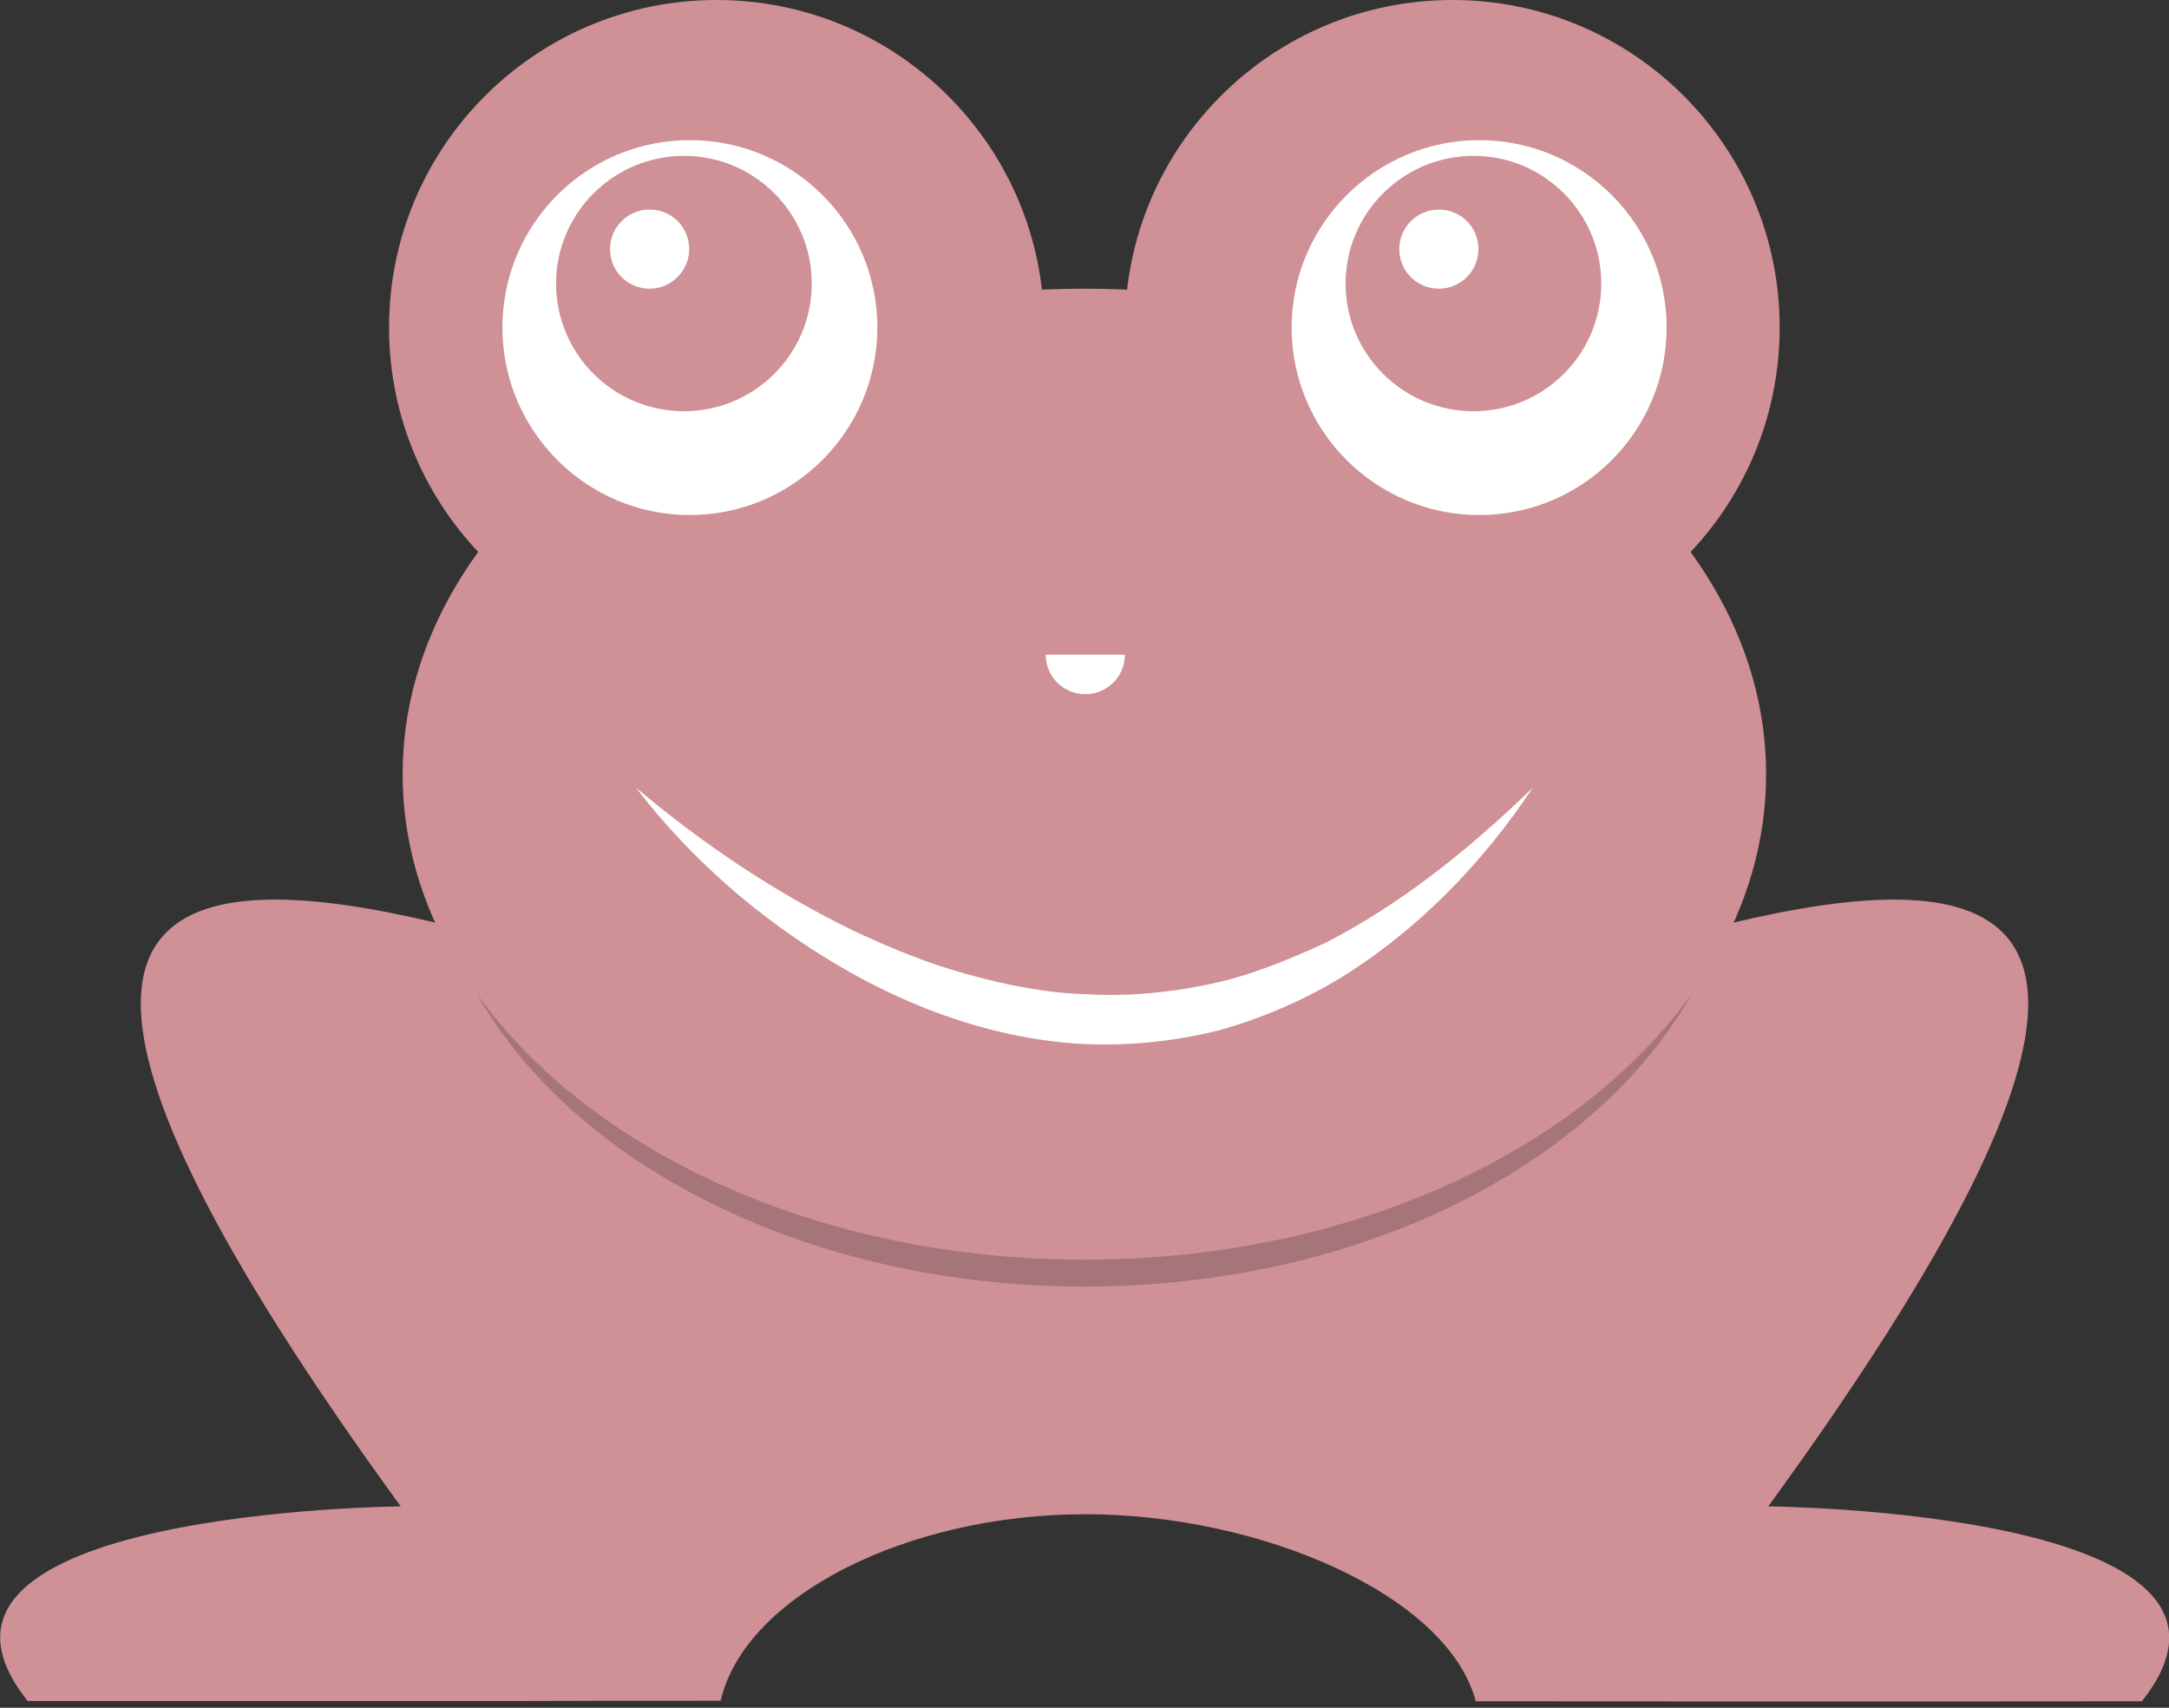 <?xml version="1.0" encoding="utf-8"?>
<!-- Generator: Adobe Illustrator 25.2.3, SVG Export Plug-In . SVG Version: 6.00 Build 0)  -->
<svg version="1.1" id="Ebene_1" xmlns="http://www.w3.org/2000/svg" xmlns:xlink="http://www.w3.org/1999/xlink" x="0px" y="0px"
	 width="80px" height="63px" viewBox="0 0 80 63" style="enable-background:new 0 0 80 63;" xml:space="preserve">
<rect x="0" y="0" width="80" height="63" fill="#333333" stroke="none"/>
<style type="text/css">
	.st0{fill:#CF9096;}
	.st1{fill:#FFFFFF;}
	.st2{fill:#A67579;}
</style>
<g>
	<g>
		<path class="st0" d="M65.22,55.57c27.64-38-11.95-16.7-25.22-14.05c-13.28-2.64-52.86-23.96-25.22,14.05
			c0,0-19.35,0.16-13.76,7.18h18.1c1.97-0.01,4.52-0.01,7.46-0.01c0.9-3.88,6.91-6.88,13.44-6.88c6.53,0,13.39,3.01,14.41,6.9
			c10.07,0.01,19.48,0.01,24.57,0C84.57,55.73,65.22,55.57,65.22,55.57"/>
		<path class="st0" d="M65.14,28.56c0-9.89-11.26-17.91-25.14-17.91s-25.15,8.02-25.15,17.91S26.11,46.47,40,46.47
			S65.14,38.45,65.14,28.56"/>
		<path class="st0" d="M38.51,12.08C38.51,5.41,33.1,0,26.43,0c-6.67,0-12.08,5.41-12.08,12.08s5.41,12.08,12.08,12.08
			C33.1,24.15,38.51,18.75,38.51,12.08"/>
		<path class="st0" d="M65.64,12.08C65.64,5.41,60.24,0,53.57,0C46.9,0,41.49,5.41,41.49,12.08s5.41,12.08,12.08,12.08
			C60.24,24.15,65.64,18.75,65.64,12.08"/>
		<path class="st1" d="M61.47,12.08c0-3.82-3.1-6.91-6.91-6.91s-6.92,3.1-6.92,6.91c0,3.82,3.1,6.92,6.92,6.92
			S61.47,15.9,61.47,12.08"/>
		<path class="st0" d="M59.06,10.46c0-2.6-2.11-4.71-4.71-4.71c-2.6,0-4.72,2.11-4.72,4.71c0,2.6,2.11,4.71,4.72,4.71
			C56.95,15.17,59.06,13.06,59.06,10.46"/>
		<path class="st1" d="M54.53,9.19c0-0.81-0.65-1.46-1.46-1.46c-0.8,0-1.46,0.65-1.46,1.46c0,0.81,0.65,1.46,1.46,1.46
			C53.88,10.65,54.53,9.99,54.53,9.19"/>
		<path class="st1" d="M32.36,12.08c0-3.82-3.1-6.91-6.92-6.91s-6.91,3.1-6.91,6.91c0,3.82,3.1,6.92,6.91,6.92
			S32.36,15.9,32.36,12.08"/>
		<path class="st0" d="M29.94,10.46c0-2.6-2.11-4.71-4.71-4.71c-2.6,0-4.72,2.11-4.72,4.71c0,2.6,2.11,4.71,4.72,4.71
			C27.83,15.17,29.94,13.06,29.94,10.46"/>
		<path class="st1" d="M25.42,9.19c0-0.81-0.65-1.46-1.46-1.46c-0.8,0-1.46,0.65-1.46,1.46c0,0.81,0.65,1.46,1.46,1.46
			C24.76,10.65,25.42,9.99,25.42,9.19"/>
		<path class="st1" d="M23.45,29.05c2.51,2.12,5.18,3.89,7.98,5.26c1.4,0.66,2.83,1.25,4.29,1.64c1.46,0.41,2.94,0.69,4.43,0.73
			c1.49,0.08,2.98-0.06,4.44-0.37c1.47-0.3,2.88-0.88,4.28-1.52c2.75-1.41,5.29-3.42,7.67-5.74c-1.89,2.85-4.3,5.3-7.12,7.04
			c-1.42,0.85-2.94,1.5-4.51,1.93c-1.58,0.39-3.2,0.56-4.82,0.5c-3.24-0.15-6.38-1.25-9.2-2.92C28.08,33.94,25.52,31.75,23.45,29.05
			"/>
		<path class="st1" d="M38.57,24.15c0,0.81,0.65,1.46,1.46,1.46c0.8,0,1.46-0.65,1.46-1.46"/>
		<path class="st2" d="M40,46.47c-9.8,0-18.27-4-22.42-9.82C21.15,42.98,29.83,47.46,40,47.46c10.17,0,18.85-4.48,22.41-10.82
			C58.26,42.47,49.8,46.47,40,46.47"/>
	</g>
</g>
</svg>
